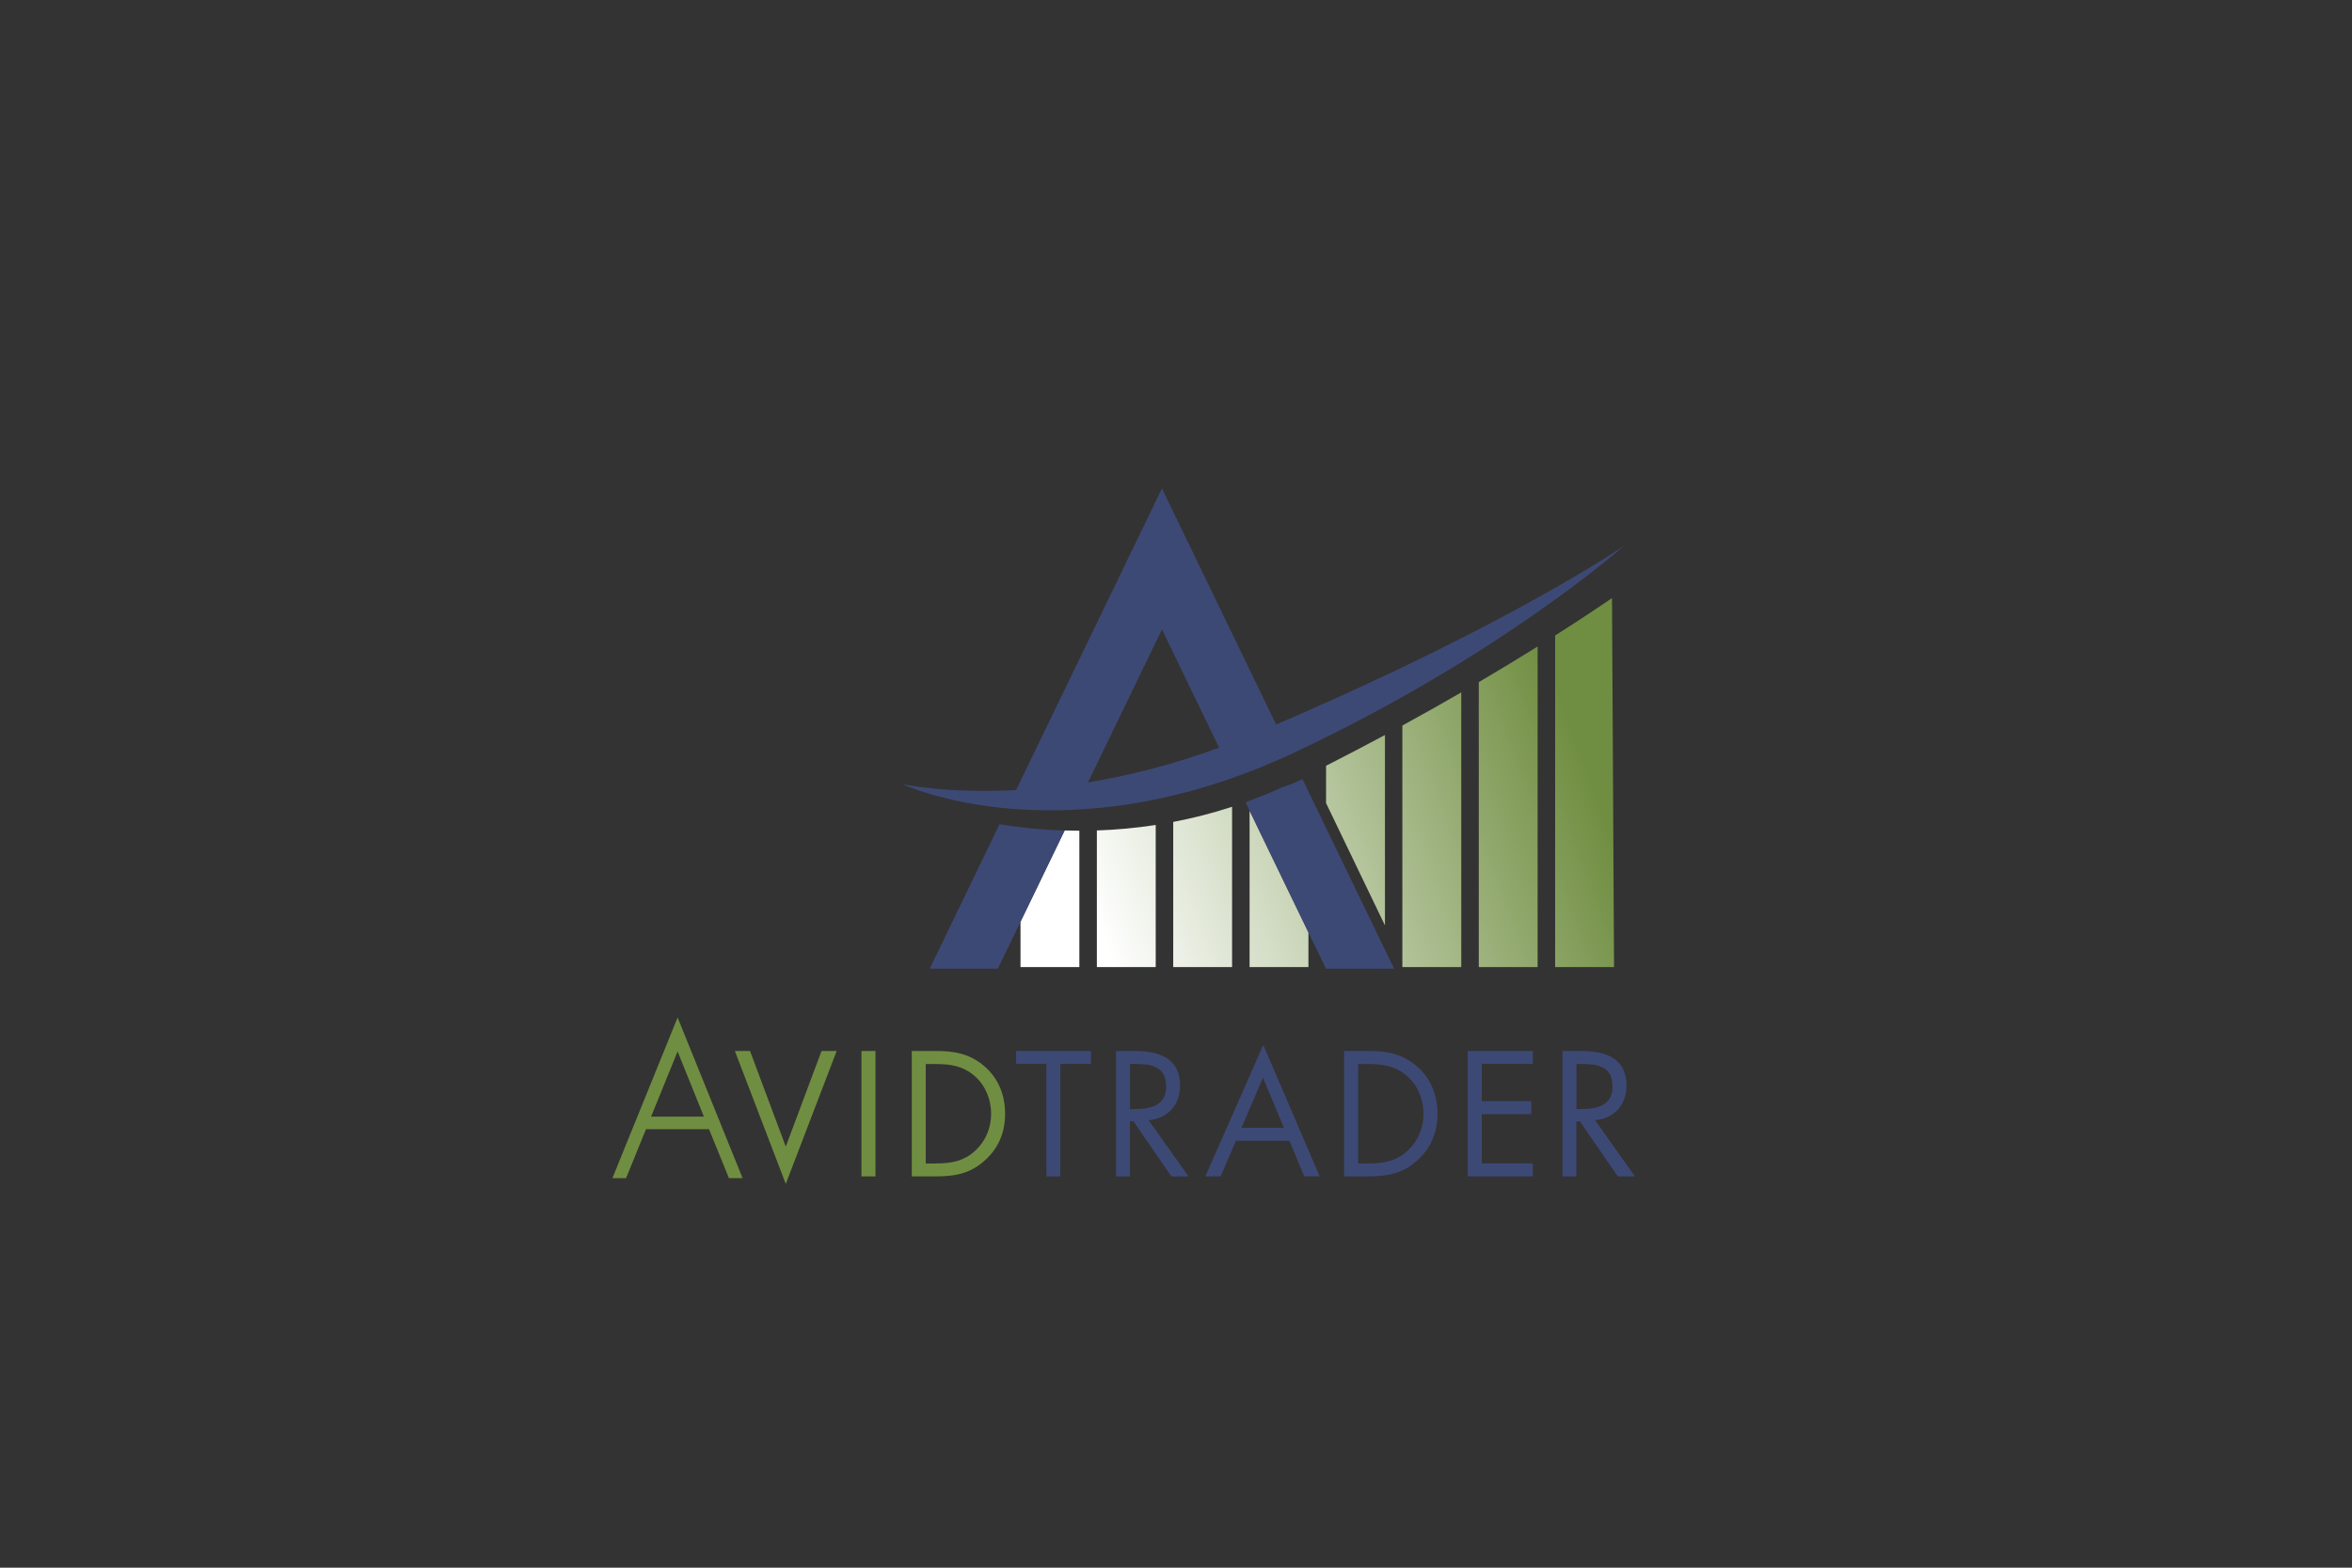 <?xml version="1.0" encoding="UTF-8"?> <svg xmlns="http://www.w3.org/2000/svg" xmlns:xlink="http://www.w3.org/1999/xlink" id="Logos" viewBox="0 0 450 300"><rect x="0" y="0" width="450" height="300" fill="#333333" stroke="none"/><defs><style>.cls-1{fill:url(#linear-gradient);}.cls-2{fill:#708e41;}.cls-3{fill:#3d4975;}</style><linearGradient id="linear-gradient" x1="212.93" y1="184.67" x2="305.04" y2="151.08" gradientUnits="userSpaceOnUse"><stop offset="0" stop-color="#fff"></stop><stop offset="1" stop-color="#708e41"></stop></linearGradient></defs><path class="cls-2" d="m129.64,194.73l-.33.8-12.14,29.93h2.61s3.65-8.96,3.82-9.38h12.05c.17.42,3.82,9.38,3.82,9.38h2.61l-12.43-30.73Zm5.04,18.96h-10.11c.34-.84,4.52-11.11,5.07-12.48.55,1.37,4.7,11.64,5.04,12.48Z"></path><path class="cls-2" d="m150.34,219.42l6.84-18.3h2.9l-9.74,25.43-9.74-25.43h2.9l6.84,18.3Z"></path><path class="cls-2" d="m167.5,225.12h-2.68v-24h2.68v24Z"></path><path class="cls-2" d="m174.44,201.12h4.52c3.6,0,6.52.48,9.36,2.9,2.74,2.35,3.98,5.57,3.98,9.14s-1.27,6.59-3.91,8.94c-2.86,2.55-5.73,3.02-9.48,3.02h-4.46v-24Zm4.62,21.52c2.93,0,5.38-.42,7.58-2.48,1.97-1.85,2.99-4.36,2.99-7.03s-1.05-5.38-3.12-7.19c-2.2-1.94-4.61-2.32-7.45-2.32h-1.94v19.04h1.94Z"></path><path class="cls-3" d="m202.87,225.12h-2.67v-21.52h-5.79v-2.48h14.32v2.48h-5.86v21.52Z"></path><path class="cls-3" d="m216.2,225.12h-2.67v-24h3.47c4.55,0,8.78,1.21,8.78,6.62,0,3.69-2.32,6.3-6.02,6.62l7.64,10.76h-3.28l-7.26-10.54h-.67v10.54Zm0-12.89h.83c3.02,0,6.08-.57,6.08-4.3,0-3.95-2.9-4.33-6.11-4.33h-.8v8.63Z"></path><path class="cls-3" d="m236.45,218.3l-2.9,6.81h-2.93l11.08-25.15,10.79,25.15h-2.96l-2.83-6.81h-10.25Zm5.19-12.09l-4.1,9.61h8.11l-4.01-9.61Z"></path><path class="cls-3" d="m257.17,201.12h4.52c3.6,0,6.53.48,9.36,2.9,2.74,2.35,3.98,5.57,3.98,9.14s-1.27,6.59-3.91,8.94c-2.87,2.55-5.73,3.02-9.49,3.02h-4.46v-24Zm4.62,21.52c2.93,0,5.38-.42,7.58-2.48,1.97-1.85,2.99-4.36,2.99-7.03s-1.05-5.38-3.12-7.19c-2.2-1.94-4.62-2.32-7.45-2.32h-1.94v19.04h1.94Z"></path><path class="cls-3" d="m280.82,201.12h12.45v2.48h-9.77v7.13h9.49v2.48h-9.49v9.42h9.77v2.48h-12.45v-24Z"></path><path class="cls-3" d="m301.61,225.12h-2.67v-24h3.47c4.55,0,8.78,1.21,8.78,6.62,0,3.69-2.33,6.3-6.02,6.62l7.64,10.76h-3.28l-7.26-10.54h-.67v10.54Zm0-12.89h.83c3.02,0,6.08-.57,6.08-4.3,0-3.95-2.9-4.33-6.11-4.33h-.8v8.63Z"></path><path class="cls-1" d="m200.53,158.77c-.35-.02-.68-.05-1.02-.08.34.03.68.06,1.02.08Zm3.17.15l-8.45,17.48v8.67h11.26v-26.1c-1,0-1.98-.02-2.94-.05.04,0,.08,0,.13,0Zm50.01-5.24l11.27,23.41v-36.44c-3.59,1.93-7.35,3.9-11.27,5.89v7.14Zm-57.28,4.73c.36.04.71.08,1.07.11-.36-.03-.71-.07-1.07-.11Zm13.43,26.66h11.26v-27.2c-3.89.6-7.67.93-11.26,1.05v26.15Zm58.45,0h11.27v-52.57c-3.52,2.04-7.28,4.16-11.27,6.34v46.23Zm14.62,0h11.26v-61.35c-3.35,2.09-7.11,4.38-11.26,6.82v54.52Zm14.61-63.46v63.46h11.27l-.39-70.61c-2.5,1.71-6.17,4.16-10.88,7.15Zm-58.46,33.52v29.94h11.26v-6.64l-11.26-23.3Zm-14.61,29.94h11.26v-30.68c-3.83,1.25-7.59,2.2-11.26,2.9v27.77Z"></path><path class="cls-3" d="m247.69,143.99c39.43-18.54,62.99-39.52,62.99-39.52,0,0-21.47,14.86-66.53,34.17l-21.84-45.17-27.91,57.72c-13.42.7-21.69-1.12-21.69-1.12,0,0,30.96,14.61,74.98-6.08Zm-25.38-23.55l10.94,22.64c-9.06,3.33-17.53,5.4-25.09,6.64l14.15-29.27Z"></path><path class="cls-3" d="m177.88,185.37h13.03l12.78-26.44c-4.54-.14-8.73-.59-12.46-1.19l-13.35,27.63Z"></path><path class="cls-3" d="m245.36,150.64c-2.37,1.08-4.72,2.04-7.06,2.88l15.4,31.86h13.03l-17.52-36.25c-.91.42-2.21.96-3.85,1.52Z"></path></svg> 